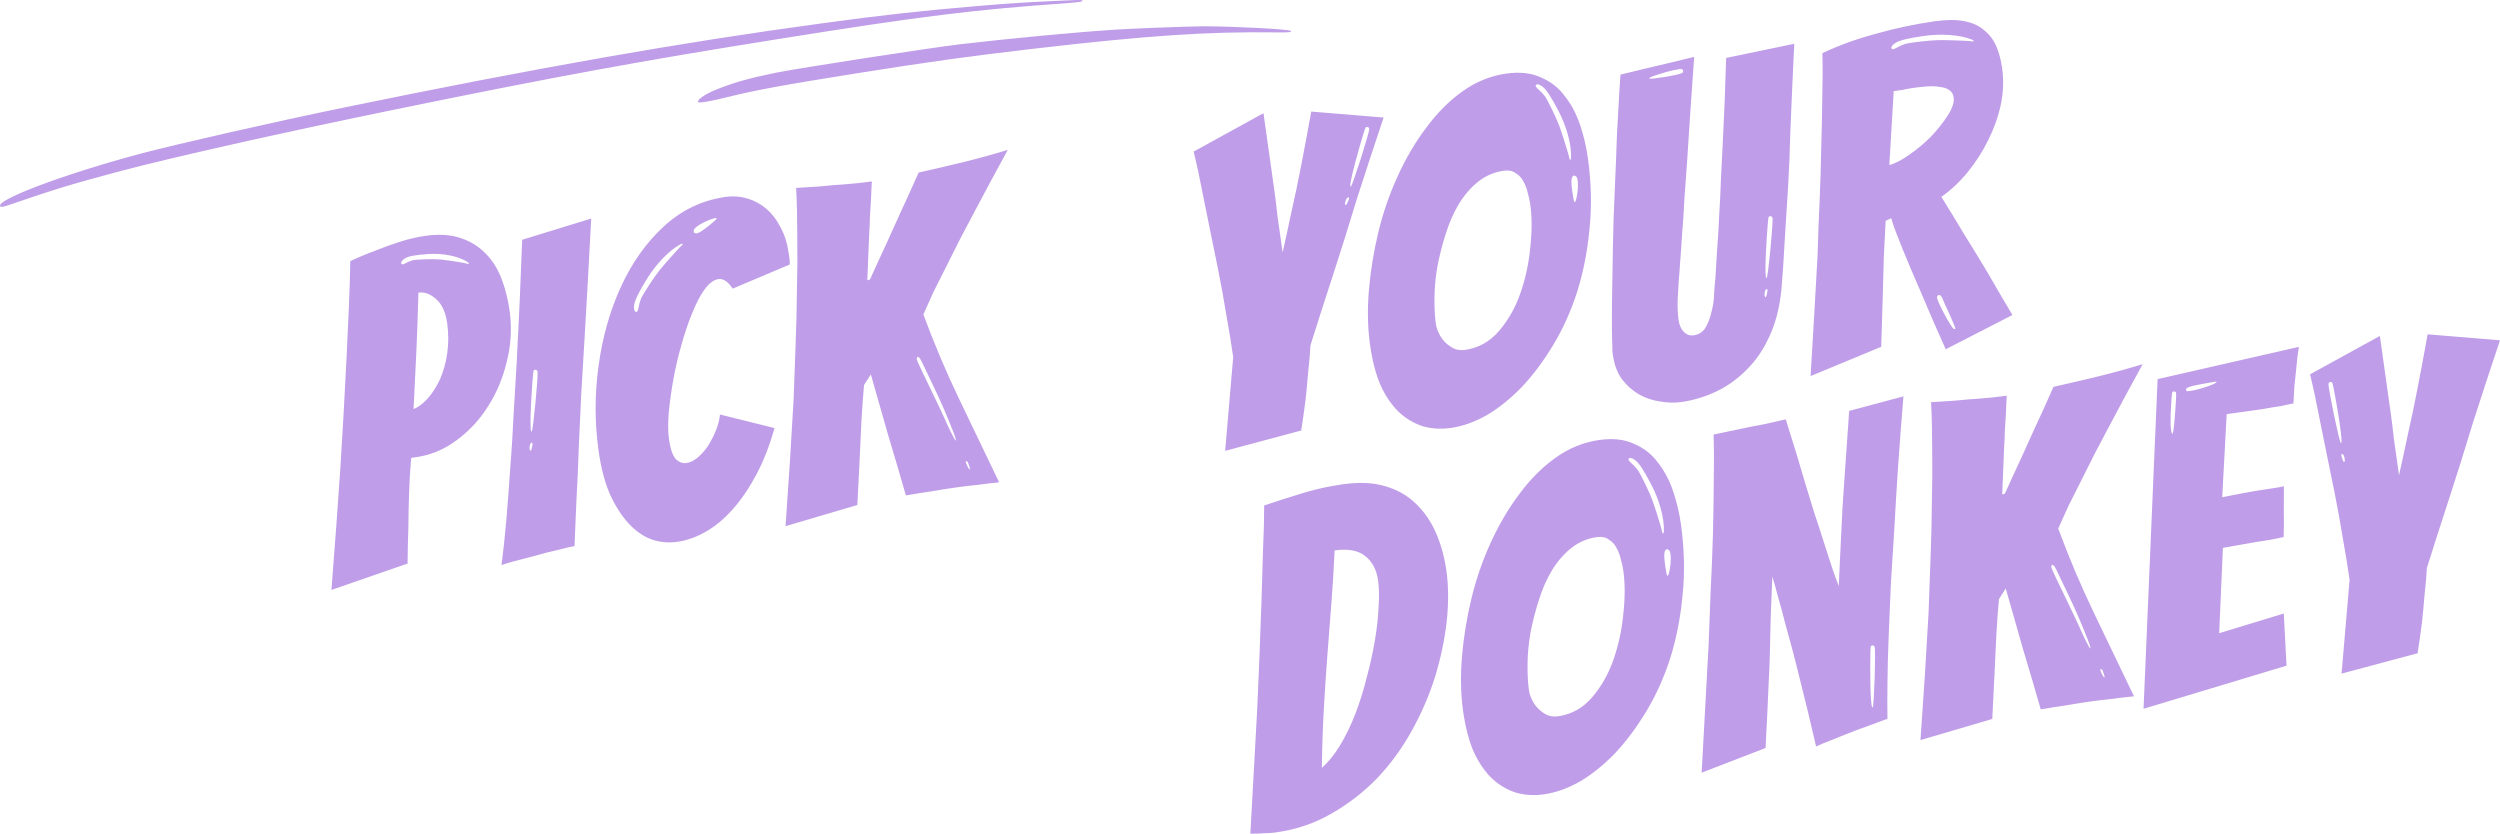 <svg width="2327" height="776" viewBox="0 0 2327 776" fill="none" xmlns="http://www.w3.org/2000/svg">
<path fill-rule="evenodd" clip-rule="evenodd" d="M765.851 21.619C822.677 13.868 854.028 10.429 908.425 5.721C926.768 4.156 939.147 3.212 952.785 2.396C963.364 1.764 974.707 1.213 990.179 0.513C1006.95 -0.267 1008.33 -0.231 1007.34 1.131C1006.99 1.615 1001.19 2.363 993.142 2.961C906.879 8.966 858.859 14.889 727.806 35.81C597.243 56.573 516.334 71.415 366.196 102.233C259.909 124.103 161.462 146.185 111.184 159.497C67.254 171.196 49.587 176.576 9.592 190.387C3.748 192.435 1.336 192.899 0.557 192.34C-6.716 187.069 58.389 162.403 130.447 143.151C164.179 134.185 254.386 113.667 319.565 100.222C498.417 63.378 634.88 39.28 765.851 21.619ZM893.897 41.168C942.479 35.497 1003.99 29.745 1039.65 27.502C1047.43 27.035 1059.55 26.473 1072.2 25.955C1091.86 25.152 1112.8 24.473 1120.73 24.463C1148 24.491 1199.2 27.148 1201.25 28.71C1203.08 29.959 1199.71 30.328 1187.41 30.141C1124.33 29.287 1067.39 33.113 963.154 45.237C899.763 52.66 866.115 57.322 797.445 68.242C728.272 79.242 702.869 83.972 676.229 90.605C661.302 94.351 650.358 96.178 649.726 94.906C648.74 93.008 655.903 87.926 664.743 84.204C681.393 77.271 696.071 73.056 721.897 67.75C742.745 63.491 866.625 44.387 893.897 41.168ZM2179.52 627.006L2187 539.732C2185.3 527.673 2183.18 514.672 2180.65 500.728C2178.35 486.465 2175.78 472.241 2172.92 458.057C2170.07 443.872 2167.29 430.249 2164.6 417.186C2161.86 403.843 2159.5 392.163 2157.52 382.146C2155.5 371.848 2153.77 363.654 2152.34 357.563L2150.19 348.426L2215.18 312.708L2222.4 364.03L2225.42 385.484C2226.45 392.775 2227.32 399.946 2228.02 406.997L2230.8 426.768L2232.99 442.333C2235.3 432.285 2238 419.896 2241.08 405.164C2244.44 390.393 2247.44 376.102 2250.08 362.29C2253.24 346.117 2256.43 329.083 2259.64 311.187L2327 316.747C2318.32 342.56 2309.9 368.193 2301.74 393.647C2298.43 404.693 2294.89 416.2 2291.14 428.167C2287.34 439.853 2283.56 451.679 2279.81 463.646C2276.01 475.332 2272.31 486.718 2268.72 497.804C2265.13 508.89 2261.85 519.216 2258.9 528.781C2258.53 536.27 2257.83 544.518 2256.8 553.528C2256.06 562.497 2255.26 571.046 2254.4 579.175C2253.17 588.784 2251.81 598.413 2250.3 608.062L2179.52 627.006ZM2008.3 352.9L1995.21 659.739L2128.3 619.609L2125.76 571.062L2065.63 589.369L2069.06 509.956C2077.72 508.454 2085.69 507.05 2092.95 505.745C2099.37 504.558 2105.66 503.531 2111.84 502.664C2118.26 501.477 2122.86 500.546 2125.62 499.872C2125.92 491.822 2125.96 483.952 2125.74 476.262C2125.8 468.532 2125.83 460.663 2125.85 452.652C2122.8 453.366 2118.05 454.177 2111.59 455.083C2105.13 455.99 2098.83 457.017 2092.69 458.164C2085.15 459.509 2077.07 461.073 2068.44 462.855L2072.59 385.487L2088.17 383.299L2106.28 380.757C2112.14 379.649 2117.6 378.74 2122.65 378.031C2127.95 377.001 2131.98 376.149 2134.75 375.475C2134.96 370.87 2135.23 365.684 2135.57 359.917C2136.14 353.831 2136.76 348.025 2137.41 342.499C2137.91 335.852 2138.7 329.305 2139.8 322.86L2008.3 352.9ZM1787.58 688.88C1790.48 648.436 1792.98 609.192 1795.07 571.148C1795.63 554.769 1796.25 537.809 1796.93 520.268C1797.61 502.727 1798.03 485.366 1798.19 468.185C1798.63 450.964 1798.73 434.363 1798.49 418.382C1798.48 402.082 1798.13 387.402 1797.44 374.344C1803.98 373.999 1811.36 373.535 1819.58 372.953C1827.77 372.09 1835.41 371.447 1842.51 371.022C1851.01 370.401 1859.47 369.499 1867.9 368.316C1867.77 369.477 1867.65 371.64 1867.52 374.804C1867.39 377.967 1867.22 381.852 1867.01 386.457C1866.76 390.782 1866.45 395.688 1866.08 401.174C1865.99 406.62 1865.75 412.087 1865.38 417.573L1863.66 460.283L1866.13 459.508C1868.3 454.626 1871.37 447.905 1875.31 439.343C1879.51 430.461 1883.78 421.139 1888.13 411.377C1892.48 401.614 1896.76 392.292 1900.95 383.41C1905.1 374.248 1908.59 366.466 1911.41 360.064C1925.29 356.972 1939.15 353.739 1953 350.366C1966.84 346.993 1980.62 343.2 1994.35 338.986C1983.64 358.506 1973.31 377.687 1963.36 396.528C1959.05 404.569 1954.64 412.909 1950.13 421.55C1945.9 430.151 1941.65 438.612 1937.38 446.933C1933.11 455.254 1929.08 463.255 1925.29 470.936C1921.79 478.578 1918.62 485.6 1915.8 492.001C1925.96 519.459 1937.11 545.778 1949.25 570.957C1961.38 596.137 1973.73 621.857 1986.31 648.119C1979.81 648.745 1973.19 649.531 1966.45 650.477C1959.67 651.142 1953.05 651.928 1946.59 652.835C1938.45 653.978 1930.61 655.222 1923.06 656.566C1915.48 657.63 1907.64 658.874 1899.54 660.298C1894.44 642.423 1888.95 623.747 1883.06 604.269C1877.41 584.471 1872.04 565.635 1866.95 547.761L1860.61 557.659C1859.83 566.349 1859.04 577.04 1858.25 589.735C1857.74 602.39 1857.17 614.624 1856.54 626.437C1855.91 640.253 1855.2 654.51 1854.4 669.207L1787.58 688.88ZM1590.37 600.309C1588.35 638.913 1586.2 678.539 1583.9 719.185L1643.39 696.25C1644.56 674.065 1645.57 652.76 1646.42 632.336C1646.92 623.687 1647.26 614.916 1647.44 606.025C1647.58 596.854 1647.78 588.104 1648.04 579.774C1648.26 571.163 1648.56 563.114 1648.94 555.625C1649.32 548.136 1649.57 541.809 1649.7 536.643C1651.26 541.572 1652.99 547.764 1654.89 555.218C1657.04 562.352 1659.13 570.066 1661.16 578.362C1663.47 586.617 1665.83 595.294 1668.26 604.391C1670.68 613.488 1672.93 622.324 1674.99 630.899C1680.12 651.056 1685.27 672.355 1690.43 694.795C1693.92 693.161 1699.2 690.99 1706.26 688.283C1713.57 685.256 1720.75 682.388 1727.82 679.681C1735.16 676.934 1741.57 674.605 1747.02 672.695C1752.72 670.465 1755.99 669.291 1756.84 669.173C1756.7 660.041 1756.7 648.887 1756.85 635.711C1756.96 622.254 1757.34 607.616 1757.98 591.798C1758.61 575.979 1759.31 559.58 1760.07 542.6C1761.11 525.581 1762.18 508.702 1763.26 491.963C1765.27 453.359 1768.09 412.353 1771.72 368.947L1721.22 382.47C1719.72 404.414 1718.25 425.497 1716.8 445.72C1716.3 454.369 1715.7 463.319 1715 472.569C1714.57 481.78 1714.13 490.851 1713.67 499.781C1713.17 508.431 1712.77 516.78 1712.47 524.83C1712.13 532.599 1711.82 539.507 1711.52 545.554C1709.29 539.862 1706.94 533.328 1704.47 525.953C1701.96 518.298 1699.41 510.362 1696.82 502.146C1694.23 493.929 1691.47 485.453 1688.52 476.715C1685.81 467.657 1683.17 459.02 1680.58 450.804C1675.01 431.567 1668.88 411.408 1662.19 390.326C1656.37 391.714 1649.71 393.221 1642.21 394.846C1634.66 396.191 1627.28 397.656 1620.06 399.242C1611.99 400.946 1603.65 402.689 1595.02 404.472C1595.43 417.569 1595.48 432.148 1595.16 448.207C1595.09 463.947 1594.83 480.427 1594.39 497.648C1593.91 514.588 1593.21 531.989 1592.29 549.849C1591.6 567.39 1590.96 584.21 1590.37 600.309ZM1564.57 487.678C1567.8 510.674 1568.33 532.763 1566.16 553.945C1564.23 574.807 1560.39 594.363 1554.66 612.613C1548.88 630.583 1541.47 647.067 1532.41 662.066C1523.59 676.744 1513.96 689.679 1503.51 700.869C1493.02 711.779 1482.09 720.606 1470.72 727.349C1459.32 733.811 1448.14 737.811 1437.19 739.348C1427.92 740.649 1419.26 740.148 1411.21 737.847C1403.11 735.266 1395.78 731.004 1389.22 725.061C1382.62 718.838 1376.88 710.635 1372.01 700.451C1367.38 689.947 1364 677.123 1361.87 661.979C1359.66 646.274 1359.3 629.452 1360.78 611.513C1362.27 593.574 1365.18 575.577 1369.51 557.524C1373.84 539.471 1379.84 522.043 1387.49 505.239C1395.15 488.435 1404.05 473.316 1414.18 459.882C1424.28 446.167 1435.58 434.859 1448.07 425.956C1460.56 417.053 1474.11 411.577 1488.71 409.527C1501.35 407.753 1512.11 408.959 1521 413.145C1530.14 417.01 1537.54 422.834 1543.22 430.617C1549.14 438.08 1553.81 446.862 1557.24 456.962C1560.66 467.063 1563.11 477.301 1564.57 487.678ZM1423.09 642.233C1423.53 645.318 1424.54 648.464 1426.14 651.672C1427.74 654.88 1429.7 657.607 1432.02 659.856C1434.34 662.104 1437.04 664.012 1440.12 665.581C1443.45 666.83 1446.8 667.218 1450.17 666.745C1462.8 664.972 1473.42 659.048 1482.03 648.975C1490.63 638.902 1497.28 627.102 1501.96 613.575C1506.64 600.049 1509.66 585.898 1511.02 571.122C1512.66 556.307 1512.65 543.01 1510.99 531.232C1510.52 527.866 1509.72 524.26 1508.61 520.412C1507.78 516.526 1506.42 512.998 1504.54 509.83C1502.95 506.622 1500.59 504.094 1497.46 502.244C1494.58 500.075 1490.89 499.306 1486.4 499.936C1477.41 501.197 1469.44 504.604 1462.49 510.155C1455.54 515.706 1449.51 522.701 1444.4 531.141C1439.53 539.26 1435.52 548.402 1432.37 558.568C1429.18 568.453 1426.59 578.54 1424.6 588.829C1422.85 598.797 1421.93 608.508 1421.83 617.959C1421.72 627.411 1422.15 635.502 1423.09 642.233ZM1346.3 531.183C1348.35 545.766 1348.43 561.626 1346.55 578.764C1344.63 595.621 1341.02 612.714 1335.73 630.044C1330.39 647.094 1323.16 663.838 1314.02 680.279C1305.12 696.399 1294.44 711.053 1281.97 724.242C1269.47 737.15 1255.27 748.151 1239.37 757.247C1223.75 766.303 1206.53 772.151 1187.72 774.792C1183.79 775.344 1179.82 775.615 1175.81 775.606C1171.84 775.878 1167.84 776.009 1163.83 776C1165.97 736.234 1168.1 697.47 1170.23 659.707C1170.87 643.888 1171.57 627.489 1172.33 610.509C1173.05 593.249 1173.67 576.289 1174.19 559.629C1174.71 542.969 1175.19 527.03 1175.62 511.812C1176.34 496.554 1176.69 482.777 1176.68 470.482C1188.44 466.543 1200.36 462.726 1212.44 459.028C1224.52 455.331 1237.02 452.576 1249.93 450.763C1265.1 448.634 1278.21 449.225 1289.27 452.534C1300.61 455.804 1310.1 461.192 1317.75 468.699C1325.67 476.166 1331.97 485.292 1336.63 496.077C1341.3 506.861 1344.52 518.563 1346.3 531.183ZM1242.27 512.323C1241.51 529.303 1240.51 545.602 1239.28 561.219C1238.04 576.835 1236.82 592.593 1235.62 608.49C1234.42 624.387 1233.32 640.986 1232.32 658.286C1231.32 675.585 1230.67 694.408 1230.38 714.753C1236.49 709.32 1242.1 702.384 1247.21 693.945C1252.57 685.186 1257.34 675.364 1261.54 664.48C1265.73 653.595 1269.29 642.229 1272.2 630.381C1275.4 618.493 1277.93 606.984 1279.8 595.854C1281.67 584.724 1282.8 574.414 1283.18 564.923C1283.84 555.392 1283.7 547.261 1282.75 540.531C1281.29 530.154 1277.2 522.435 1270.47 517.374C1264.03 512.273 1254.63 510.589 1242.27 512.323ZM2039.72 363.719C2048.1 362.442 2063.42 357.078 2063.2 355.553C2063.12 354.993 2061.55 355.215 2049.17 357.523C2036.94 359.81 2034.15 360.927 2034.84 363.315C2035.15 364.361 2035.41 364.377 2039.72 363.719ZM2025.55 367.015C2025.53 365.865 2025.44 365.25 2025.29 365.072C2024.92 364.659 2024.05 364.364 2023.32 364.365C2021.67 364.386 2021.58 364.869 2020.8 378.452C2020.14 390.357 2020.2 397.398 2020.97 401.07C2022.32 407.722 2023.4 402.078 2024.94 379.89C2025.4 373.275 2025.6 369.192 2025.55 367.015ZM1913.57 529.306C1930.9 565.333 1932.54 568.977 1939.46 585.762C1945.09 599.597 1946.44 603.477 1945.59 603.596C1945.22 603.648 1943.29 600.148 1940.99 595.51C1939.21 591.91 1937.22 587.626 1935.57 583.773C1935.05 582.563 1933.74 579.747 1931.97 575.975C1929.3 570.339 1925.58 562.568 1921.85 554.85L1920.28 551.592L1920.19 551.414L1920.19 551.409L1920.19 551.407L1920.19 551.405C1909.17 528.561 1909.03 528.276 1909.41 526.824C1909.91 524.683 1911.88 525.871 1913.57 529.306ZM1957.46 625.101C1957.84 626.449 1958.42 628.168 1958.73 628.928C1959.13 630.077 1959.08 630.559 1958.77 630.518C1958.31 630.462 1957.3 629.238 1956.43 627.316C1954.59 623.302 1954.55 623.036 1955.8 622.86C1956.39 622.778 1956.98 623.634 1957.46 625.101ZM1743.15 658.335C1744.4 657.026 1746.04 606.124 1744.96 602.176C1744.54 600.62 1742.4 600.269 1741.36 601.52C1740.66 602.482 1740.61 637.591 1741.39 648.757C1741.88 656.46 1742.37 659.132 1743.15 658.335ZM1528.24 435.65C1525.95 432.202 1524.04 429.914 1522.37 428.626C1520.64 427.223 1519.04 426.437 1517.85 426.293C1516.76 426.167 1516.01 426.578 1515.81 427.551C1515.61 428.218 1516.91 429.815 1518.93 431.527C1520.8 433.181 1523.23 435.758 1524.38 437.375C1527.14 441.328 1535.36 458.242 1537.93 465.352C1538.99 468.204 1540.54 472.839 1542.06 477.605C1544.47 485.159 1546.81 493.039 1547.04 494.663C1547.41 497.318 1548.61 497.216 1548.74 494.569C1549.26 482.614 1544.64 465.477 1536.78 450.574C1533.43 444.186 1530.63 439.277 1528.24 435.65ZM1554.37 529.065C1555.68 521.123 1555.3 513.422 1553.47 512.045C1552.92 511.673 1552.37 511.338 1552 511.207C1551.84 511.151 1551.72 511.13 1551.64 511.163C1550.04 511.548 1549.22 513.059 1549.09 516.256C1549 518.703 1549.31 522.144 1550 526.832C1550.67 531.574 1551.44 535.589 1551.69 535.771C1552.64 536.488 1553.44 534.597 1554.37 529.065ZM2178.81 412.296C2177.35 411.223 2166.99 361.355 2167.38 357.279C2167.53 355.675 2169.57 354.963 2170.81 356.018C2171.67 356.845 2177.74 391.426 2178.9 402.559C2179.74 410.231 2179.71 412.949 2178.81 412.296ZM2182.23 429.641C2181.94 429.906 2181.73 430.032 2181.51 429.884C2181.17 429.649 2180.81 428.742 2180.06 426.638C2178.8 423.215 2179.14 421.749 2180.93 423.055C2182.08 423.951 2183.13 428.936 2182.23 429.641ZM1691.81 237.598C1689.8 274.2 1687.63 311.683 1685.29 350.046L1751.04 322.8C1751.44 307.302 1751.9 292.224 1752.41 277.566C1752.68 265.231 1753.03 252.456 1753.46 239.24C1754.17 225.985 1754.74 214.752 1755.16 205.541L1760.4 203.09C1761.07 205.855 1762.33 209.683 1764.16 214.573C1766 219.463 1768.23 225.156 1770.86 231.65C1773.45 237.864 1776.27 244.619 1779.3 251.915C1782.29 258.93 1785.26 265.806 1788.21 272.541C1795.11 289.017 1802.73 306.537 1811.07 325.099L1873.16 293.22C1865.29 280.025 1857.56 266.811 1849.97 253.577C1843.22 242.227 1835.97 230.376 1828.22 218.023C1820.71 205.349 1813.64 193.759 1807 183.25C1816.12 176.823 1824.34 169.092 1831.66 160.057C1839.22 150.702 1845.56 140.804 1850.68 130.362C1856.03 119.601 1859.93 108.616 1862.36 97.407C1864.75 85.918 1865.16 74.565 1863.58 63.347C1862.52 55.775 1860.71 49.022 1858.15 43.089C1855.6 37.156 1851.9 32.241 1847.06 28.345C1842.46 24.129 1836.33 21.272 1828.67 19.773C1821.29 18.234 1812.13 18.233 1801.18 19.77C1782.93 22.332 1764.71 26.176 1746.53 31.301C1728.32 36.146 1711.56 42.216 1696.26 49.51C1696.6 62.047 1696.56 76.065 1696.17 91.563C1696.01 106.742 1695.68 122.662 1695.16 139.322C1694.88 155.662 1694.36 172.322 1693.6 189.301C1692.8 206.001 1692.2 222.1 1691.81 237.598ZM1777.02 144.133C1769.99 149.123 1763.84 152.273 1758.59 153.583L1762.65 84.805L1771.08 83.623C1774.41 82.87 1777.62 82.276 1780.71 81.843C1785.2 81.212 1789.57 80.741 1793.82 80.43C1798.07 80.12 1801.96 80.289 1805.49 80.938C1809.26 81.266 1812.27 82.275 1814.51 83.962C1816.71 85.368 1818.03 87.614 1818.46 90.699C1819.09 95.186 1817.3 100.729 1813.07 107.328C1808.85 113.927 1803.62 120.523 1797.39 127.118C1791.12 133.431 1784.33 139.103 1777.02 144.133ZM1658.13 269.78C1656.45 286.317 1652.74 300.707 1647.02 312.949C1641.58 325.152 1634.46 335.589 1625.66 344.26C1617.14 352.892 1607.64 359.659 1597.16 364.562C1586.68 369.464 1575.96 372.684 1565.01 374.221C1558.55 375.127 1551.8 374.932 1544.74 373.634C1537.73 372.617 1531.26 370.38 1525.33 366.922C1519.4 363.464 1514.16 358.766 1509.6 352.828C1505.32 346.851 1502.57 339.516 1501.35 330.822L1500.87 327.456C1500.72 326.335 1500.7 325.193 1500.82 324.032C1500.33 312.376 1500.2 298.238 1500.44 281.617C1500.68 264.997 1500.96 247.656 1501.28 229.593C1501.6 211.531 1502.2 193.43 1503.09 175.289C1503.93 156.867 1504.59 140.188 1505.06 125.25C1505.82 110.273 1506.51 97.879 1507.13 88.067C1507.72 77.976 1508.13 71.769 1508.38 69.447C1514.2 68.058 1521.12 66.372 1529.14 64.387C1537.17 62.403 1544.65 60.638 1551.59 59.092C1560.18 57.028 1568.63 54.985 1576.93 52.961C1574.41 87.92 1572.27 119.535 1570.52 147.807L1567.91 184.207C1567.32 196.301 1566.6 207.413 1565.73 217.544C1565.15 227.636 1564.52 236.445 1563.87 243.973C1563.45 251.182 1562.99 257.108 1562.5 261.753C1562.29 266.358 1561.98 272.265 1561.56 279.473C1561.38 286.361 1561.69 292.61 1562.48 298.219C1563.11 302.706 1564.77 306.334 1567.45 309.104C1570.09 311.593 1573.09 312.601 1576.46 312.128C1581.24 311.458 1584.91 309.083 1587.49 305.004C1590.02 300.644 1591.9 295.662 1593.12 290.058C1594.61 284.414 1595.41 278.869 1595.5 273.422C1595.83 267.656 1596.2 263.171 1596.61 259.968C1597.15 251.598 1597.72 242.368 1598.3 232.277C1599.13 221.865 1599.77 211.193 1600.24 200.26C1600.95 189.008 1601.49 177.635 1601.88 166.141C1602.55 154.608 1603.11 143.375 1603.58 132.442C1604.88 107.093 1605.92 80.922 1606.71 53.93L1670.14 40.737L1669.57 51.97C1669.19 59.458 1668.73 69.39 1668.18 81.764C1667.63 94.139 1667.04 108.235 1666.4 124.054C1666.04 139.833 1665.36 156.372 1664.36 173.672C1663.32 190.691 1662.26 207.57 1661.18 224.309C1660.34 240.728 1659.32 255.885 1658.13 269.78ZM1479.53 212.913C1481.7 191.731 1481.17 169.642 1477.94 146.645C1476.48 136.269 1474.03 126.03 1470.61 115.93C1467.18 105.829 1462.51 97.048 1456.59 89.585C1450.91 81.802 1443.51 75.978 1434.37 72.112C1425.48 67.927 1414.72 66.721 1402.08 68.495C1387.48 70.544 1373.93 76.02 1361.44 84.923C1348.95 93.826 1337.65 105.135 1327.55 118.85C1317.42 132.284 1308.52 147.403 1300.86 164.207C1293.2 181.01 1287.21 198.439 1282.88 216.492C1278.55 234.545 1275.64 252.541 1274.15 270.481C1272.67 288.42 1273.03 305.242 1275.24 320.947C1277.37 336.091 1280.75 348.915 1285.38 359.419C1290.25 369.603 1295.99 377.806 1302.59 384.029C1309.15 389.971 1316.48 394.233 1324.58 396.815C1332.63 399.116 1341.29 399.616 1350.56 398.316C1361.51 396.778 1372.69 392.779 1384.09 386.316C1395.46 379.573 1406.38 370.747 1416.88 359.837C1427.33 348.647 1436.96 335.712 1445.78 321.033C1454.84 306.035 1462.25 289.551 1468.03 271.581C1473.76 253.331 1477.6 233.775 1479.53 212.913ZM1339.51 310.64C1337.91 307.432 1336.9 304.286 1336.46 301.201C1335.52 294.47 1335.09 286.379 1335.2 276.927C1335.3 267.475 1336.22 257.765 1337.97 247.796C1339.96 237.508 1342.55 227.421 1345.74 217.536C1348.89 207.37 1352.9 198.228 1357.77 190.108C1362.88 181.669 1368.91 174.674 1375.86 169.123C1382.81 163.571 1390.78 160.165 1399.77 158.904C1404.26 158.273 1407.95 159.043 1410.83 161.212C1413.96 163.061 1416.32 165.59 1417.91 168.797C1419.79 171.966 1421.15 175.493 1421.98 179.38C1423.09 183.227 1423.89 186.834 1424.36 190.199C1426.02 201.978 1426.03 215.275 1424.39 230.09C1423.03 244.865 1420.01 259.017 1415.33 272.543C1410.65 286.07 1404 297.869 1395.4 307.943C1386.79 318.016 1376.17 323.939 1363.54 325.713C1360.17 326.186 1356.82 325.798 1353.49 324.549C1350.41 322.98 1347.71 321.071 1345.39 318.823C1343.07 316.575 1341.11 313.847 1339.51 310.64ZM1140.38 419.665L1147.86 332.391C1146.16 320.332 1144.05 307.331 1141.51 293.388C1139.22 279.124 1136.65 264.9 1133.79 250.716C1130.93 236.532 1128.16 222.908 1125.46 209.845C1122.72 196.502 1120.36 184.822 1118.38 174.805C1116.36 164.507 1114.64 156.313 1113.21 150.222L1111.06 141.086L1176.05 105.368L1183.27 156.689L1186.29 178.143C1187.32 185.435 1188.18 192.606 1188.89 199.656L1191.67 219.427L1193.86 234.992C1196.17 224.945 1198.86 212.555 1201.94 197.823C1205.31 183.052 1208.31 168.761 1210.95 154.949C1214.11 138.776 1217.3 121.742 1220.51 103.846L1287.87 109.406C1279.18 135.219 1270.77 160.852 1262.61 186.306C1259.29 197.353 1255.76 208.859 1252 220.826C1248.2 232.512 1244.43 244.339 1240.67 256.305C1236.88 267.991 1233.18 279.377 1229.59 290.463C1225.99 301.549 1222.72 311.875 1219.77 321.44C1219.39 328.929 1218.69 337.178 1217.67 346.187C1216.93 355.156 1216.12 363.706 1215.26 371.834C1214.04 381.443 1212.67 391.072 1211.17 400.721L1140.38 419.665ZM1773.01 36.689C1768.99 37.702 1766.2 38.75 1764.43 39.901C1762.54 41.066 1761.26 42.316 1760.73 43.394C1760.26 44.376 1760.4 45.217 1761.25 45.729C1761.82 46.133 1763.75 45.442 1766.04 44.102C1768.22 42.882 1771.46 41.446 1773.36 40.895C1778.01 39.593 1796.71 37.428 1804.28 37.359C1807.33 37.298 1812.22 37.369 1817.22 37.508C1825.16 37.731 1833.38 38.129 1834.99 38.45C1837.62 38.974 1837.92 37.811 1835.46 36.816C1824.33 32.379 1806.61 31.071 1789.93 33.565C1782.79 34.61 1777.23 35.628 1773.01 36.689ZM1535.34 73.109C1536.92 74.004 1562.14 69.985 1565.7 67.957C1567.1 67.167 1566.92 65.014 1565.44 64.319C1564.34 63.873 1554.84 65.529 1544.2 69.042C1536.85 71.417 1534.38 72.56 1535.34 73.109ZM1274.49 120.094C1274.46 124.189 1258.94 172.703 1257.37 173.617C1256.41 174.173 1256.67 171.467 1258.31 163.925C1260.62 152.973 1270.28 119.214 1271.22 118.483C1272.56 117.562 1274.52 118.483 1274.49 120.094ZM1252.85 190.827C1252.62 190.951 1252.42 190.805 1252.16 190.511C1251.33 189.715 1252.9 184.867 1254.14 184.097C1256.06 182.984 1256.24 184.478 1254.63 187.75C1253.67 189.765 1253.21 190.629 1252.85 190.827ZM1649.81 202.788C1650.64 206.798 1645.79 257.495 1644.45 258.721C1643.63 259.468 1643.3 256.77 1643.3 249.051C1643.23 237.86 1645.5 202.823 1646.26 201.908C1647.38 200.724 1649.48 201.21 1649.81 202.788ZM1643.68 276.498C1643.48 276.669 1643.26 276.567 1642.95 276.335C1641.97 275.733 1642.47 270.663 1643.52 269.647C1645.15 268.153 1645.65 269.574 1644.77 273.115C1644.26 275.287 1644 276.228 1643.68 276.498ZM1820.1 305.912C1819.93 306.356 1819.48 306.384 1818.78 306.28C1816.7 306.155 1802.15 279.03 1802.96 276.505C1804.06 273.366 1806.46 274.091 1808.17 278.083C1808.28 278.329 1808.38 278.575 1808.48 278.823C1808.6 279.109 1808.71 279.396 1808.83 279.684L1809.02 280.162C1809.49 281.351 1809.96 282.54 1810.53 283.687C1813.94 290.636 1820.33 305.31 1820.1 305.912ZM1435.97 80.811C1437.65 82.099 1439.56 84.387 1441.84 87.835C1444.24 91.462 1447.03 96.371 1450.38 102.759C1458.25 117.662 1462.86 134.799 1462.34 146.754C1462.21 149.401 1461.01 149.503 1460.64 146.848C1460.41 145.224 1458.07 137.344 1455.66 129.79C1454.14 125.024 1452.6 120.389 1451.53 117.537C1448.97 110.427 1440.75 93.513 1437.98 89.56C1436.83 87.943 1434.41 85.366 1432.53 83.712C1430.51 82 1429.22 80.403 1429.41 79.736C1429.62 78.763 1430.37 78.352 1431.45 78.478C1432.65 78.622 1434.25 79.408 1435.97 80.811ZM1467.07 164.23C1468.91 165.607 1469.28 173.308 1467.97 181.25C1467.04 186.782 1466.24 188.673 1465.29 187.956C1465.05 187.774 1464.27 183.759 1463.6 179.017C1462.91 174.329 1462.6 170.888 1462.69 168.441C1462.82 165.244 1463.65 163.733 1465.24 163.348C1465.32 163.315 1465.45 163.336 1465.6 163.392C1465.97 163.523 1466.52 163.858 1467.07 164.23ZM731.195 489.749C734.095 449.265 736.591 409.984 738.683 371.904C739.242 355.509 739.862 338.533 740.544 320.976C741.226 303.418 741.647 286.041 741.806 268.843C742.246 251.606 742.344 234.989 742.1 218.993C742.097 202.677 741.749 187.984 741.057 174.913C747.597 174.567 754.979 174.103 763.205 173.52C771.391 172.657 779.034 172.013 786.136 171.588C794.643 170.966 803.109 170.063 811.537 168.879C811.414 170.042 811.288 172.206 811.161 175.373C811.033 178.54 810.864 182.428 810.653 187.037C810.402 191.367 810.09 196.277 809.717 201.768C809.624 207.22 809.391 212.692 809.018 218.183L807.296 260.934L809.765 260.158C811.942 255.272 815.006 248.544 818.957 239.974C823.15 231.083 827.423 221.752 831.778 211.981C836.133 202.209 840.407 192.878 844.599 183.988C848.752 174.817 852.24 167.027 855.063 160.619C868.95 157.524 882.818 154.288 896.667 150.912C910.515 147.536 924.304 143.739 938.034 139.521C927.318 159.06 916.984 178.259 907.032 197.118C902.721 205.166 898.31 213.515 893.797 222.164C889.565 230.773 885.313 239.242 881.042 247.571C876.77 255.9 872.74 263.908 868.952 271.597C865.444 279.246 862.279 286.274 859.456 292.682C869.624 320.166 880.777 346.51 892.915 371.713C905.054 396.916 917.412 422.661 929.989 448.948C923.488 449.575 916.867 450.362 910.125 451.309C903.344 451.975 896.723 452.761 890.262 453.669C882.115 454.813 874.27 456.058 866.725 457.404C859.14 458.469 851.294 459.714 843.187 461.139C838.093 443.247 832.599 424.554 826.706 405.057C821.054 385.24 815.681 366.386 810.587 348.495L804.246 358.403C803.464 367.1 802.677 377.802 801.886 390.509C801.376 403.176 800.807 415.421 800.178 427.246C799.545 441.075 798.83 455.345 798.035 470.056L731.195 489.749ZM703.836 442.065C710.645 429.372 716.335 414.833 720.905 398.447L670.145 385.824C669.693 390.754 668.397 395.802 666.259 400.969C664.121 406.135 661.643 410.92 658.825 415.324C655.967 419.446 652.75 423.047 649.172 426.126C645.555 428.924 642.202 430.54 639.112 430.974C635.179 431.526 631.692 430.155 628.651 426.861C625.89 423.527 623.878 417.369 622.615 408.386C621.786 402.491 621.703 394.774 622.367 385.234C623.271 375.374 624.679 365.015 626.589 354.155C628.499 343.295 630.991 332.497 634.065 321.76C637.098 310.742 640.431 300.828 644.061 292.017C647.652 282.925 651.48 275.517 655.545 269.794C659.851 263.75 664.252 260.412 668.746 259.781C673.241 259.15 677.667 262.107 682.025 268.651L735.152 246.161C735.156 244.157 735.04 242.313 734.803 240.628L734.033 235.154C732.77 226.172 730.221 218.228 726.385 211.324C722.83 204.381 718.45 198.698 713.245 194.277C708.04 189.855 702.15 186.675 695.575 184.736C689 182.796 682.342 182.3 675.6 183.247C653.689 186.324 634.492 195.461 618.009 210.657C601.768 225.534 588.487 244.145 578.166 266.491C567.845 288.837 560.849 313.436 557.177 340.287C553.466 366.858 553.466 393.336 557.177 419.723C559.349 435.162 562.789 448.419 567.498 459.495C572.487 470.53 578.203 479.603 584.646 486.714C591.089 493.824 598.098 498.851 605.674 501.795C613.53 504.699 621.812 505.54 630.521 504.317C639.229 503.094 647.961 500.007 656.718 495.055C665.475 490.104 673.815 483.208 681.738 474.366C689.903 465.204 697.269 454.437 703.836 442.065ZM534.749 508.32C532.221 508.676 527.364 509.787 520.179 511.655C512.954 513.242 505.488 515.149 497.78 517.377C490.033 519.324 482.988 521.172 476.646 522.921C470.584 524.631 467.292 525.666 466.77 526.026C468.443 513.482 469.939 499.675 471.257 484.604C472.535 469.253 473.735 453.34 474.856 436.866C476.218 420.072 477.279 403.177 478.04 386.181C479.081 369.146 480.062 352.692 480.98 336.819C482.95 299.901 484.64 262.021 486.053 223.178L550.305 203.42C548.292 242.061 546.18 280 543.969 317.238C543.05 333.111 542.07 349.565 541.029 366.601C540.268 383.596 539.487 400.452 538.687 417.167C538.168 433.843 537.449 450.118 536.53 465.991C535.853 481.544 535.259 495.654 534.749 508.32ZM308.494 549.113C311.591 510.033 314.386 471.855 316.878 434.578C317.836 418.986 318.816 402.531 319.818 385.215C320.82 367.899 321.722 350.884 322.522 334.168C323.322 317.453 324.061 301.319 324.738 285.766C325.415 270.213 325.849 255.983 326.038 243.074C333.83 239.404 341.539 236.174 349.168 233.385C356.757 230.316 364.526 227.507 372.475 224.959C380.705 222.372 388.472 220.566 395.776 219.54C408.417 217.765 419.247 218.391 428.267 221.418C437.567 224.405 445.399 229.174 451.763 235.723C458.087 241.991 463.044 249.739 466.634 258.968C470.224 268.196 472.788 278.285 474.328 289.232C476.539 304.952 475.721 320.525 471.875 335.95C468.31 351.336 462.42 365.474 454.207 378.364C446.235 390.934 436.403 401.475 424.709 409.988C413.297 418.461 400.848 423.644 387.365 425.538L382.73 426.189C381.825 436.048 381.178 446.731 380.791 458.235C380.404 469.74 380.179 480.363 380.117 490.104C379.73 501.609 379.483 513.094 379.377 524.559L308.494 549.113ZM389.458 272.383C388.973 291.344 388.351 309.322 387.59 326.318C386.829 343.314 385.946 361.472 384.939 380.793C389.276 379.039 393.555 375.862 397.778 371.261C402.242 366.34 406.127 360.356 409.433 353.307C412.699 345.979 414.984 337.786 416.289 328.729C417.593 319.671 417.574 310.371 416.232 300.827C414.771 290.44 411.278 282.916 405.752 278.253C400.507 273.551 395.076 271.594 389.458 272.383ZM591.191 280.352C590.703 281.774 590.402 282.999 590.282 284.037C589.966 286.238 590.121 288.013 590.615 289.103C590.843 289.611 591.145 289.975 591.513 290.162C591.716 290.265 591.934 290.317 592.173 290.307C592.35 290.307 592.542 290.276 592.739 290.203C593.041 290.12 593.352 289.684 593.638 288.989C593.991 288.148 594.308 286.912 594.542 285.48C594.921 283.393 595.684 280.59 596.391 278.701L596.744 277.808C598.707 273.396 608.966 257.638 613.745 251.773C614.529 250.786 615.526 249.582 616.664 248.243L619.188 245.295L622.123 241.921C627.353 235.962 632.901 229.9 634.184 228.862C635.363 227.907 635.643 227.18 635.254 226.962L635.129 226.91L634.916 226.889C634.75 226.889 634.547 226.921 634.308 226.983C634.002 227.076 633.638 227.232 633.223 227.45C622.705 233.17 610.389 245.97 601.673 260.378C599.954 263.192 598.448 265.745 597.139 268.05C595.581 270.822 594.292 273.251 593.274 275.389C592.791 276.407 592.365 277.351 592.002 278.234C591.69 278.981 591.42 279.687 591.191 280.352ZM659.9 204.84C652.415 207.82 646.001 212.107 645.762 214.391L645.746 214.899C645.736 215.2 645.741 215.491 645.756 215.74L645.803 216.083C645.834 216.249 645.886 216.363 645.954 216.415C647.107 217.588 648.831 217.505 651.636 215.969C653.787 214.785 656.571 212.75 660.238 209.73C663.952 206.719 666.995 203.989 667.032 203.677C667.058 203.418 666.985 203.231 666.798 203.117C666.632 203.013 666.372 202.972 666.014 202.982C664.939 203.034 662.97 203.626 659.9 204.84ZM857.519 335.755C874.846 371.777 876.493 375.421 883.412 392.207C884.986 396.079 886.227 399.172 887.183 401.622C887.993 403.709 888.59 405.318 889.006 406.553C889.847 409.045 889.946 409.979 889.536 410.041C889.167 410.093 887.24 406.595 884.944 401.954C883.162 398.352 881.168 394.065 879.516 390.214L878.919 388.874C878.249 387.4 877.21 385.168 875.917 382.417C874.239 378.867 872.14 374.466 869.881 369.763L865.803 361.292L864.23 358.033L864.141 357.856L864.14 357.854C853.119 335.007 852.979 334.717 853.358 333.263C853.857 331.125 855.831 332.319 857.519 335.755ZM901.404 431.54C901.794 432.89 902.371 434.613 902.677 435.371C903.077 436.523 903.025 437.001 902.724 436.959C902.267 436.907 901.249 435.682 900.376 433.762C899.27 431.343 898.818 430.284 898.906 429.786C898.963 429.464 899.254 429.381 899.753 429.308C900.34 429.225 900.927 430.077 901.404 431.54ZM500.293 345.7C501.124 349.707 496.273 400.397 494.933 401.633C494.756 401.788 494.605 401.788 494.475 401.622C493.987 400.989 493.785 398.03 493.785 391.958C493.743 385.283 494.533 370.126 495.338 358.79C495.883 351.119 496.439 345.191 496.745 344.818C497.374 344.153 498.319 344.008 499.078 344.298C499.67 344.527 500.153 345.004 500.293 345.7ZM493.743 419.436C493.65 419.395 493.546 419.322 493.431 419.239C492.907 418.917 492.808 417.308 492.99 415.73C493.151 414.36 493.515 413.021 494.003 412.553C495.639 411.059 496.138 412.481 495.255 416.021C494.746 418.19 494.481 419.135 494.169 419.405C494.133 419.436 494.095 419.457 494.056 419.47C494.017 419.483 493.977 419.488 493.935 419.488C493.873 419.488 493.811 419.467 493.743 419.436ZM377.118 240.447C378.686 239.461 381.065 238.672 384.442 238.028C387.984 237.353 392.612 236.855 398.533 236.461C412.355 235.506 426.603 238.412 435.142 243.831C437.033 245.046 436.659 246.177 434.576 245.419C434.249 245.295 433.558 245.129 432.607 244.942L430.119 244.454C428.686 244.195 427.018 243.914 425.247 243.634L420.256 242.866C418.557 242.617 416.874 242.388 415.306 242.181L412.267 241.797L410.968 241.651L409.763 241.537C403.608 240.914 388.181 241.371 384.265 242.233C382.65 242.606 379.86 243.748 377.954 244.755C375.949 245.876 374.297 246.395 373.882 245.939C373.658 245.741 373.513 245.492 373.44 245.222L373.378 244.9C373.352 244.506 373.471 244.049 373.726 243.572C374.277 242.544 375.45 241.423 377.118 240.447Z" fill="#BF9DE8"/>
</svg>
